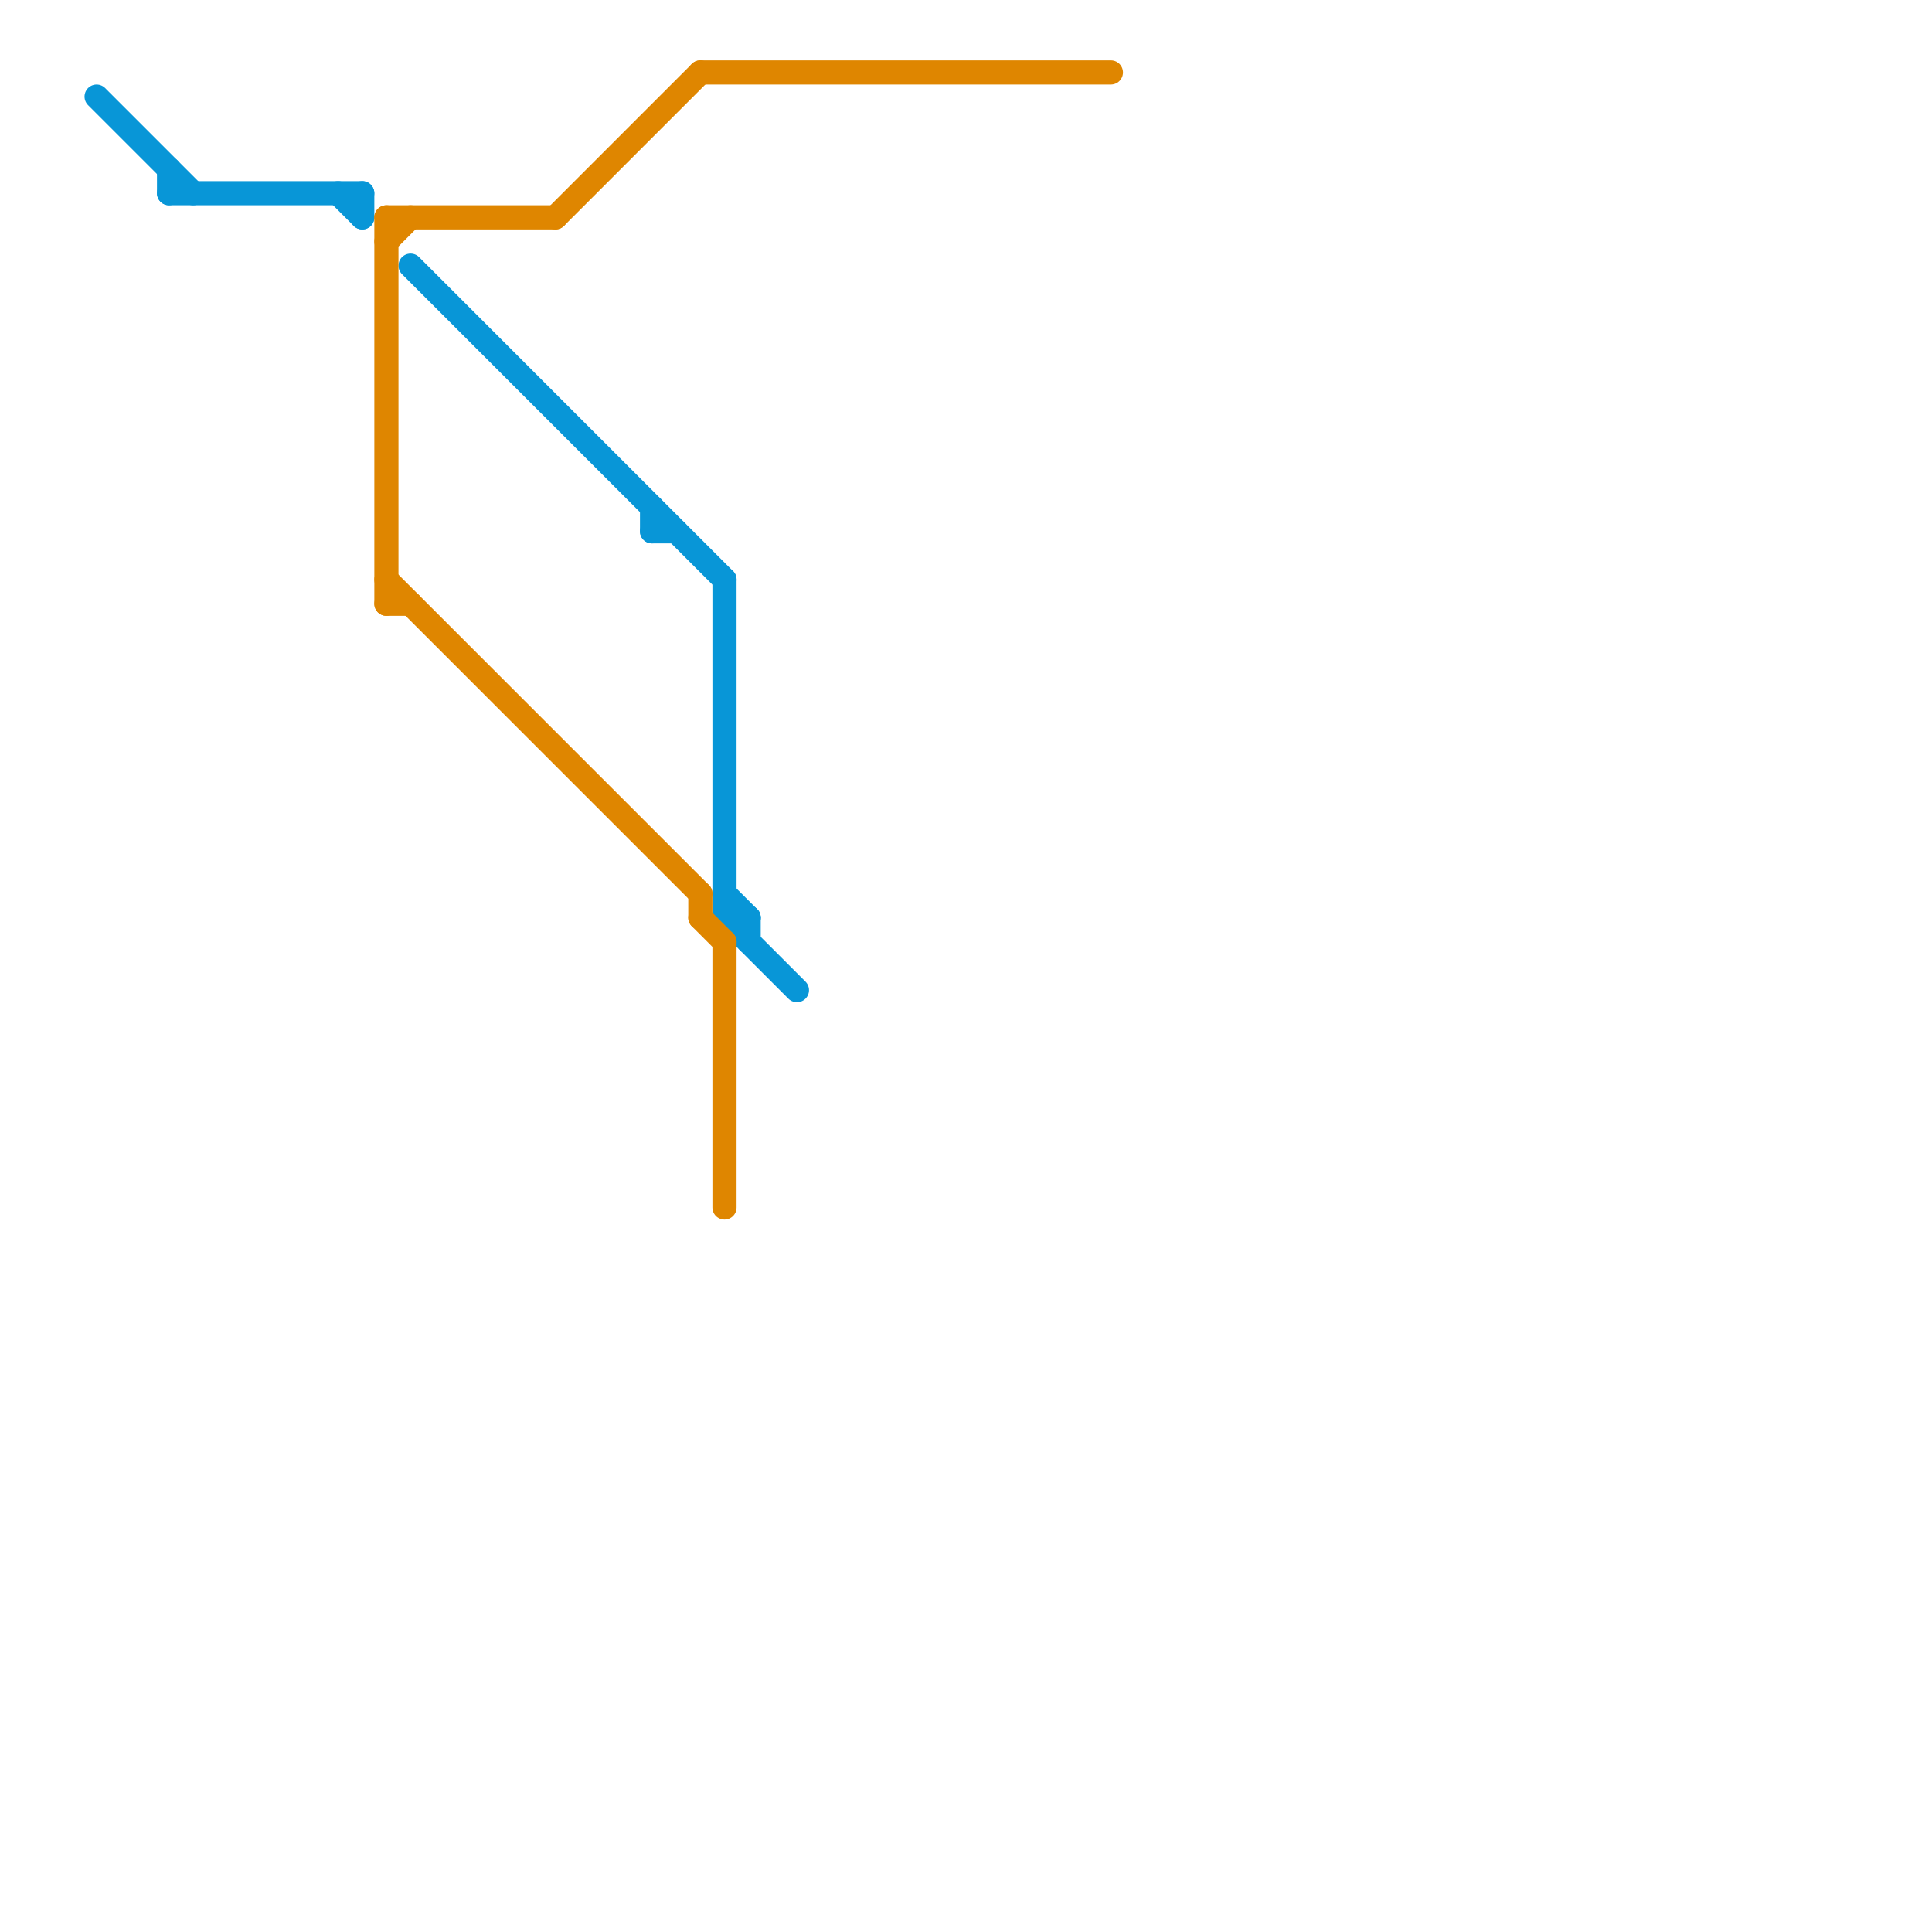 
<svg version="1.1" xmlns="http://www.w3.org/2000/svg" viewBox="0 0 80 80">
<style>text { font: 1px Helvetica; font-weight: 600; white-space: pre; dominant-baseline: central; } line { stroke-width: 1; fill: none; stroke-linecap: round; stroke-linejoin: round; } .c0 { stroke: #0896d7 } .c1 { stroke: #df8600 }</style><defs><g id="wm-xf"><circle r="1.2" fill="#000"/><circle r="0.9" fill="#fff"/><circle r="0.6" fill="#000"/><circle r="0.3" fill="#fff"/></g><g id="wm"><circle r="0.6" fill="#000"/><circle r="0.3" fill="#fff"/></g></defs><line class="c0" x1="31" y1="38" x2="31" y2="39"/><line class="c0" x1="30" y1="24" x2="30" y2="38"/><line class="c0" x1="27" y1="22" x2="28" y2="22"/><line class="c0" x1="7" y1="7" x2="7" y2="8"/><line class="c0" x1="30" y1="38" x2="31" y2="38"/><line class="c0" x1="17" y1="11" x2="30" y2="24"/><line class="c0" x1="15" y1="8" x2="15" y2="9"/><line class="c0" x1="4" y1="4" x2="8" y2="8"/><line class="c0" x1="7" y1="8" x2="15" y2="8"/><line class="c0" x1="14" y1="8" x2="15" y2="9"/><line class="c0" x1="27" y1="21" x2="27" y2="22"/><line class="c0" x1="30" y1="37" x2="31" y2="38"/><line class="c0" x1="30" y1="38" x2="33" y2="41"/><line class="c1" x1="29" y1="38" x2="30" y2="39"/><line class="c1" x1="16" y1="10" x2="17" y2="9"/><line class="c1" x1="16" y1="24" x2="29" y2="37"/><line class="c1" x1="29" y1="37" x2="29" y2="38"/><line class="c1" x1="16" y1="25" x2="17" y2="25"/><line class="c1" x1="30" y1="39" x2="30" y2="50"/><line class="c1" x1="29" y1="3" x2="46" y2="3"/><line class="c1" x1="23" y1="9" x2="29" y2="3"/><line class="c1" x1="16" y1="9" x2="23" y2="9"/><line class="c1" x1="16" y1="9" x2="16" y2="25"/>
</svg>
